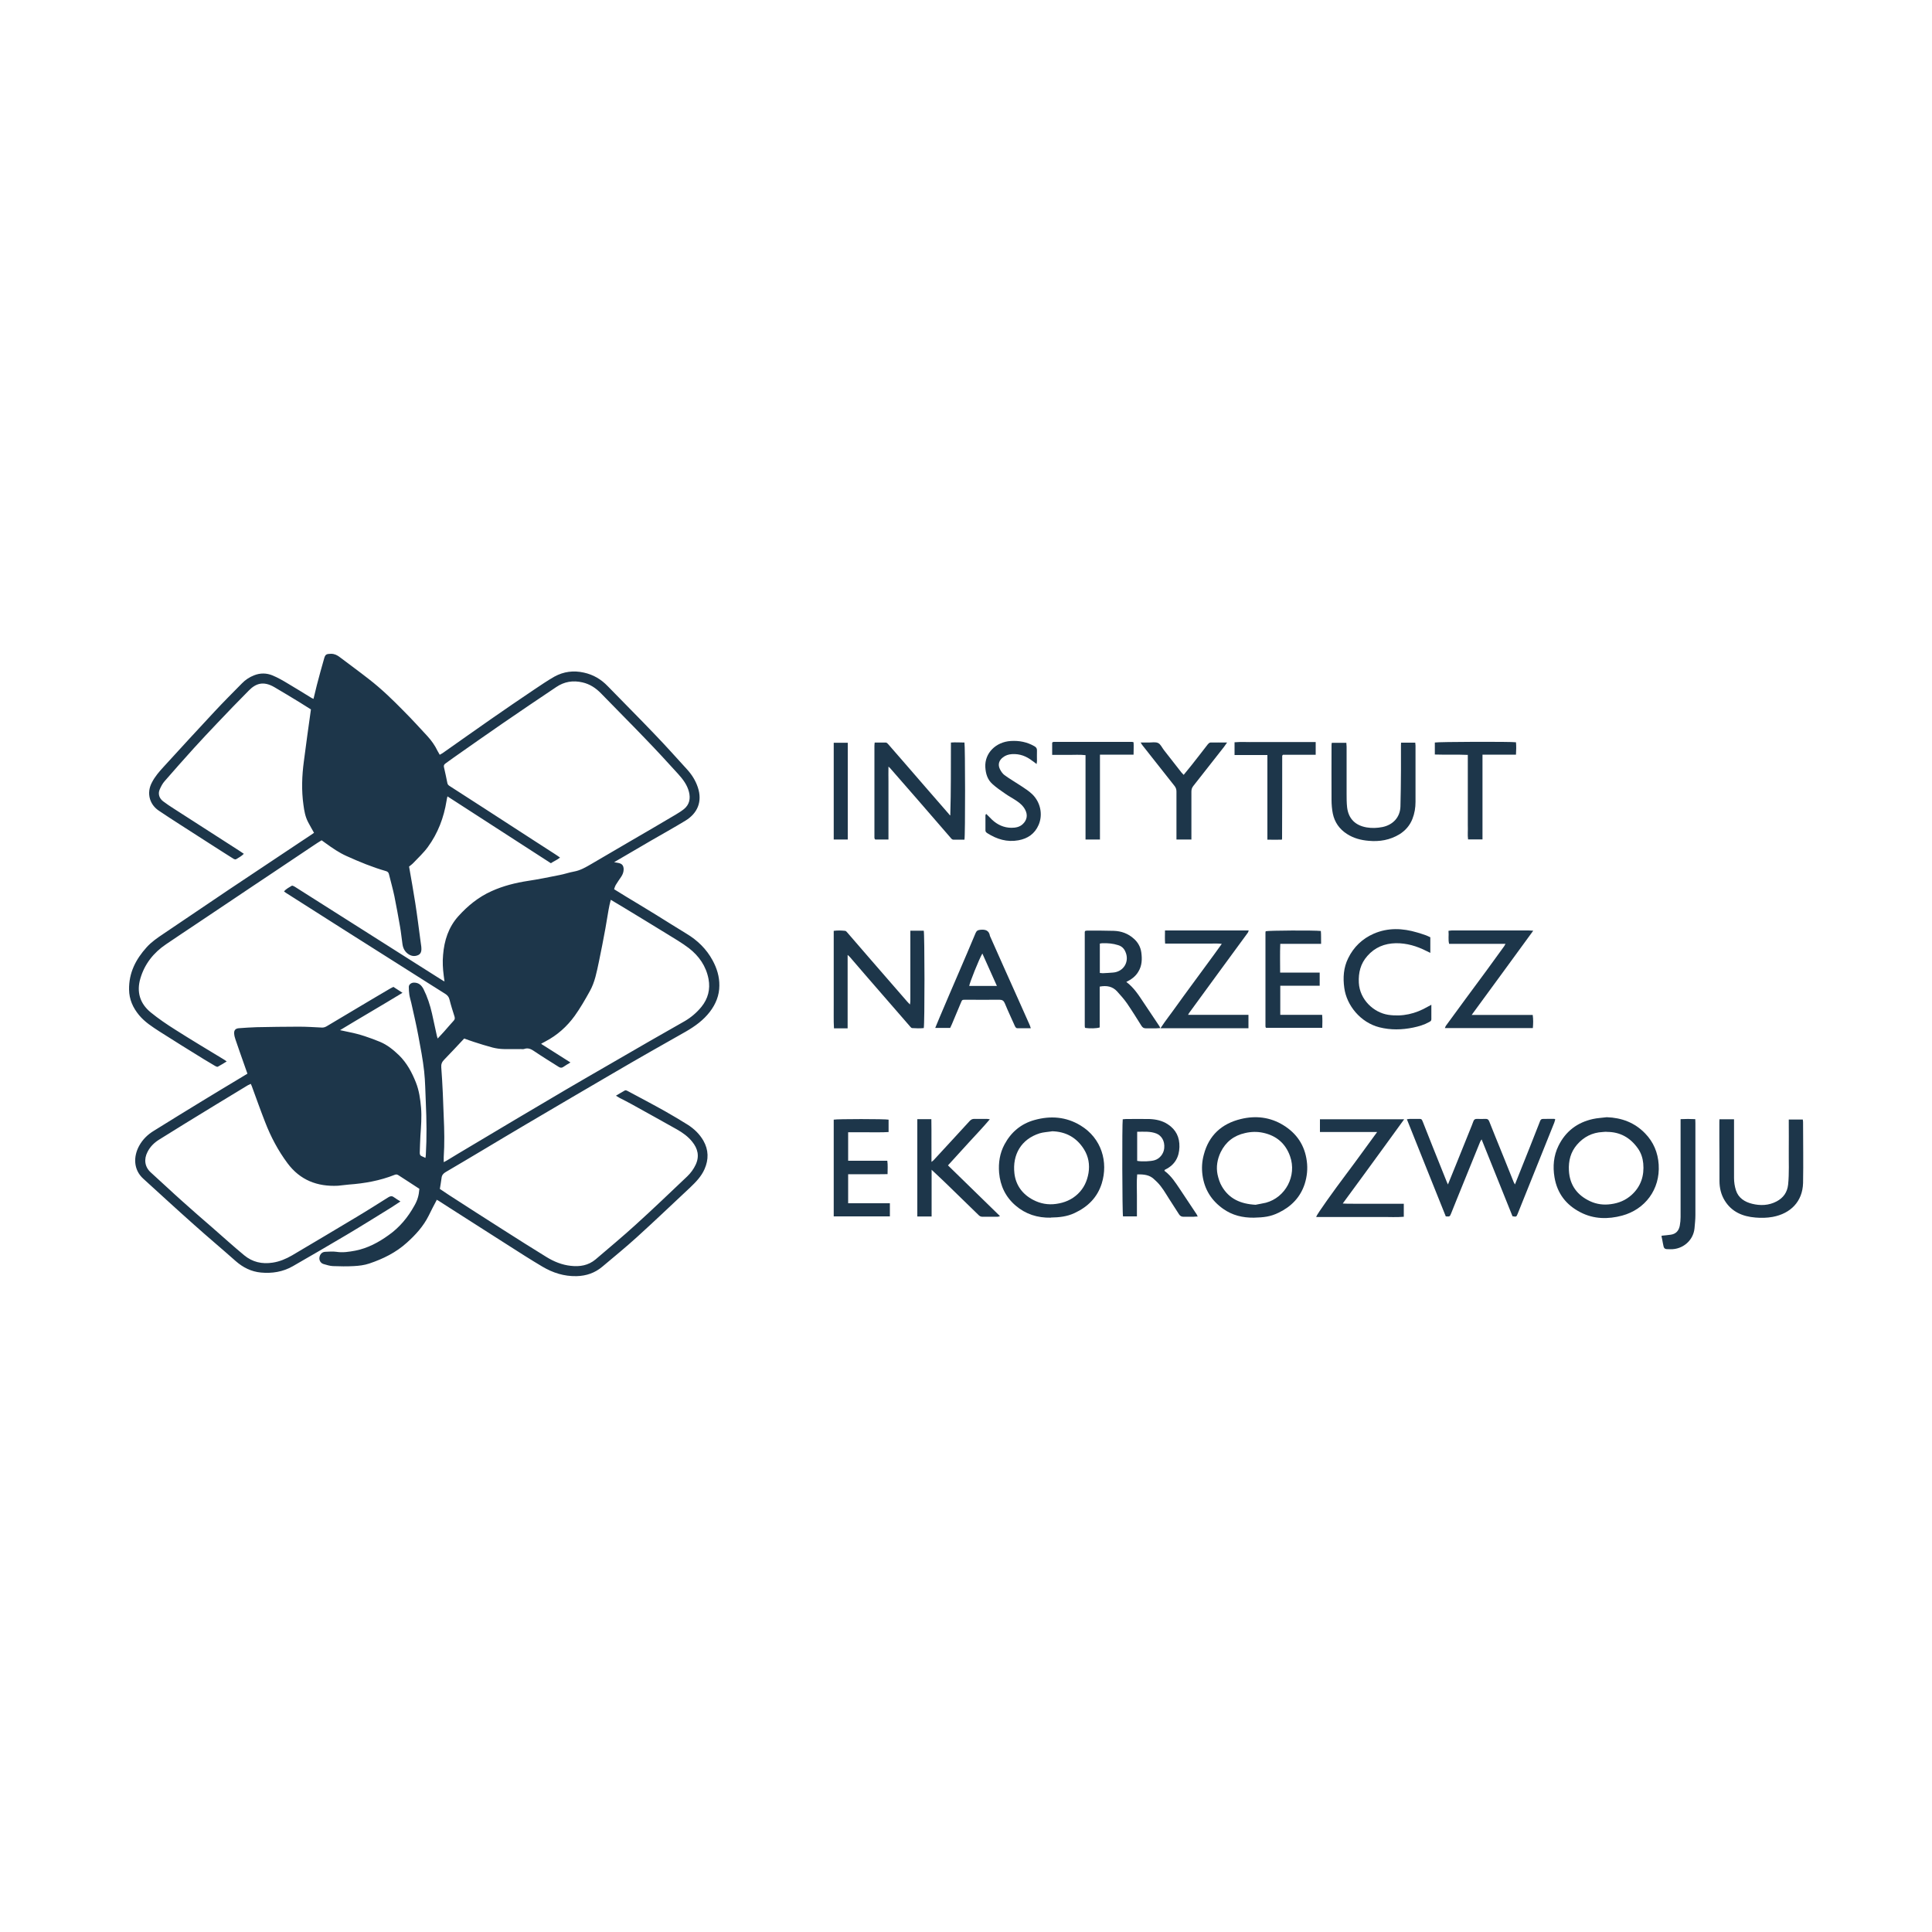 <?xml version="1.0" encoding="UTF-8"?> <svg xmlns="http://www.w3.org/2000/svg" xmlns:i="http://ns.adobe.com/AdobeIllustrator/10.0/" id="Ebene_1" version="1.1" viewBox="0 0 150 150"><defs><style> .st0 { fill: #1d364a; } </style></defs><path class="st0" d="M42.02,81.05c.76.48,1.5.95,2.27,1.44-.22.13-.4.24-.56.35-.12.08-.22.07-.34,0-.63-.4-1.27-.79-1.89-1.21-.25-.17-.48-.3-.8-.19-.08.03-.17.01-.26.01-.45,0-.9.01-1.35,0-.29-.01-.58-.05-.85-.12-.49-.13-.97-.28-1.46-.44-.25-.08-.49-.17-.74-.26-.52.55-1.03,1.11-1.56,1.65-.17.17-.24.35-.22.59.05.67.09,1.34.12,2.01.03.6.04,1.21.07,1.81.05,1.06.07,2.11,0,3.16,0,.11,0,.22,0,.38.15-.08.26-.13.36-.2.25-.15.49-.3.74-.45,1.51-.9,3.02-1.8,4.53-2.7,1.28-.76,2.56-1.52,3.84-2.27,1.14-.67,2.29-1.33,3.43-1.99,1.02-.59,2.04-1.18,3.06-1.77.92-.53,1.85-1.05,2.77-1.58.49-.29.92-.66,1.28-1.1.51-.63.7-1.36.55-2.16-.19-1-.74-1.79-1.53-2.4-.54-.41-1.13-.75-1.71-1.11-1.15-.71-2.31-1.41-3.46-2.11-.28-.17-.57-.34-.89-.53-.07.28-.13.52-.17.77-.09.49-.16.98-.25,1.47-.16.86-.32,1.71-.5,2.56-.17.79-.31,1.59-.71,2.3-.36.65-.74,1.31-1.17,1.91-.6.83-1.36,1.51-2.28,1.99-.09.05-.18.1-.3.16M33.9,93.18c-.22.42-.43.81-.62,1.21-.41.82-1.01,1.48-1.69,2.09-.85.77-1.85,1.26-2.92,1.62-.38.13-.81.18-1.21.2-.53.03-1.07.02-1.61,0-.24-.01-.49-.09-.73-.16-.23-.07-.35-.29-.32-.51.04-.25.2-.43.45-.44.29-.01.58-.04.86,0,.51.08.99,0,1.48-.09.96-.19,1.8-.64,2.59-1.21.85-.6,1.49-1.38,1.99-2.28.24-.42.35-.78.39-1.31-.3-.19-.61-.4-.92-.6-.23-.15-.45-.29-.68-.44-.1-.07-.19-.1-.31-.05-1.15.46-2.35.67-3.58.76-.28.02-.55.07-.83.09-1.6.08-2.94-.43-3.92-1.75-.73-.98-1.3-2.06-1.74-3.2-.36-.92-.69-1.85-1.03-2.78-.02-.05-.05-.1-.08-.18-.08.04-.16.07-.23.11-1.62.98-3.23,1.96-4.84,2.95-.68.42-1.35.84-2.03,1.26-.39.24-.71.55-.92.97-.29.56-.22,1.16.26,1.59.82.74,1.62,1.5,2.44,2.23.76.68,1.52,1.35,2.29,2.01.84.73,1.66,1.48,2.52,2.19.64.53,1.39.7,2.21.57.54-.08,1.03-.29,1.5-.56,1.67-.99,3.33-1.97,4.99-2.97.84-.5,1.67-1.03,2.5-1.55.15-.09.27-.11.42,0,.15.11.32.21.51.33-.26.17-.48.32-.7.46-1.15.71-2.3,1.43-3.46,2.12-1.39.83-2.8,1.64-4.2,2.45-.77.44-1.61.57-2.47.49-.75-.07-1.39-.39-1.96-.89-1.07-.95-2.17-1.87-3.23-2.82-1.33-1.18-2.63-2.38-3.95-3.58-.76-.69-.78-1.71-.31-2.56.27-.49.66-.87,1.14-1.16,1.26-.78,2.53-1.57,3.8-2.34.96-.59,1.92-1.16,2.88-1.74.19-.11.38-.23.58-.35-.08-.24-.16-.46-.24-.68-.23-.66-.47-1.32-.69-1.98-.05-.14-.09-.3-.1-.45-.02-.26.1-.4.36-.42.46-.03.92-.07,1.38-.08,1.09-.02,2.19-.04,3.28-.04.6,0,1.21.04,1.81.07.14,0,.24-.04.35-.1.87-.52,1.73-1.03,2.6-1.55.78-.47,1.57-.93,2.35-1.39.07-.04.14-.07.23-.12.22.14.44.28.71.46-1.62.99-3.22,1.91-4.85,2.9.28.06.49.11.7.15.83.16,1.63.44,2.41.76.57.24,1.03.62,1.47,1.04.61.6,1,1.33,1.31,2.11.25.63.34,1.29.4,1.96.06.73,0,1.45-.05,2.18-.03.44-.03.88-.05,1.32,0,.13.03.22.16.27.09.03.17.08.28.13.01-.09.03-.16.03-.23.08-1.35.06-2.71,0-4.06-.04-.81-.04-1.63-.13-2.44-.1-.92-.28-1.83-.45-2.75-.16-.86-.36-1.71-.55-2.56-.05-.21-.12-.43-.15-.64-.03-.2-.04-.4-.04-.6,0-.18.18-.33.4-.33.37,0,.58.2.74.5.3.6.51,1.24.66,1.9.13.58.25,1.16.38,1.74.01.05.03.1.06.2.18-.19.34-.36.49-.53.25-.28.49-.57.74-.84.1-.1.12-.19.08-.33-.14-.44-.28-.88-.39-1.32-.05-.22-.17-.35-.35-.46-.85-.53-1.69-1.07-2.53-1.6-1.74-1.1-3.49-2.21-5.23-3.31-1.53-.97-3.06-1.94-4.59-2.92-.05-.03-.09-.07-.15-.11.17-.21.4-.31.6-.44.04-.03.16.03.23.07.51.32,1.02.65,1.53.97,1.39.88,2.79,1.77,4.18,2.65,1.24.79,2.48,1.57,3.72,2.36.66.42,1.33.84,1.99,1.26.05.04.11.06.21.12-.02-.18-.04-.32-.06-.46-.07-.53-.1-1.07-.05-1.6.09-1.12.42-2.15,1.18-3,.73-.81,1.57-1.5,2.58-1.95.9-.41,1.86-.65,2.84-.8.81-.12,1.62-.29,2.43-.45.38-.07.74-.2,1.12-.27.51-.09.93-.34,1.36-.59,1.02-.6,2.04-1.19,3.06-1.79,1.17-.68,2.34-1.36,3.5-2.05.22-.13.44-.27.64-.43.42-.35.51-.81.38-1.33-.14-.55-.47-.98-.84-1.39-.85-.94-1.71-1.87-2.59-2.78-1.12-1.17-2.27-2.31-3.4-3.48-.41-.42-.87-.72-1.44-.85-.73-.17-1.41-.06-2.03.36-1.41.94-2.82,1.9-4.22,2.86-1.27.87-2.52,1.76-3.78,2.64-.21.14-.4.3-.61.44-.11.08-.14.16-.11.29.09.4.18.8.26,1.21.02.12.08.18.17.24.91.58,1.82,1.17,2.73,1.76,1.24.8,2.48,1.6,3.72,2.41.57.37,1.14.74,1.72,1.11.13.08.25.17.41.28-.23.19-.48.28-.71.44-2.67-1.72-5.33-3.44-8.03-5.19-.03.14-.06.24-.07.34-.21,1.31-.67,2.52-1.45,3.59-.33.45-.74.83-1.12,1.23-.11.12-.25.21-.34.29.17.99.34,1.9.48,2.82.15.96.27,1.93.4,2.9.02.17.05.34.07.51.02.23.02.49-.2.62-.24.13-.52.13-.77-.03-.29-.18-.44-.45-.49-.78-.07-.46-.11-.92-.19-1.37-.14-.79-.28-1.58-.44-2.37-.12-.57-.28-1.13-.42-1.7-.03-.14-.1-.21-.24-.25-1.05-.3-2.06-.72-3.06-1.17-.58-.26-1.1-.62-1.61-.99-.1-.07-.2-.15-.32-.23-.21.13-.41.25-.61.39-1.14.76-2.28,1.53-3.42,2.29-.88.59-1.76,1.17-2.63,1.76-.98.66-1.96,1.32-2.94,1.97-.83.56-1.66,1.1-2.49,1.67-.96.65-1.65,1.52-1.98,2.64-.31,1.05-.04,1.95.8,2.64.6.49,1.25.93,1.9,1.34,1.24.79,2.5,1.54,3.75,2.3.07.04.14.09.25.17-.25.15-.46.29-.69.41-.05.02-.15-.02-.21-.06-.29-.17-.58-.34-.87-.52-1.15-.71-2.3-1.42-3.44-2.15-.57-.37-1.15-.74-1.59-1.27-.48-.58-.77-1.22-.78-1.99-.02-1.3.52-2.35,1.37-3.29.38-.42.84-.73,1.3-1.04,1.69-1.14,3.39-2.29,5.08-3.43,1.87-1.25,3.74-2.49,5.61-3.74.22-.14.43-.28.65-.43.12-.08.23-.16.35-.24-.16-.29-.32-.56-.46-.83-.22-.42-.3-.87-.36-1.33-.16-1.13-.12-2.26.03-3.38.17-1.34.36-2.67.55-4.04-.27-.17-.58-.37-.89-.56-.65-.39-1.29-.79-1.95-1.17-.86-.5-1.45-.28-1.98.26-.83.83-1.64,1.68-2.44,2.52-.62.65-1.23,1.3-1.83,1.96-.77.85-1.52,1.7-2.27,2.56-.16.18-.28.41-.38.64-.15.34-.04.69.26.92.27.2.54.39.83.57,1.68,1.08,3.36,2.16,5.04,3.24.13.08.25.17.4.27-.19.19-.4.3-.6.42-.04.03-.15,0-.21-.04-.5-.31-.99-.63-1.48-.94-.91-.59-1.83-1.17-2.74-1.76-.52-.33-1.03-.67-1.54-1.01-.34-.22-.59-.53-.71-.91-.14-.46-.07-.91.16-1.33.23-.44.55-.81.88-1.17,1.32-1.44,2.64-2.89,3.98-4.32.69-.74,1.4-1.45,2.11-2.17.27-.28.59-.49.95-.63.48-.19.97-.18,1.43.01.41.17.81.4,1.19.63.62.36,1.23.75,1.84,1.12.04.02.08.04.15.07.09-.37.17-.72.26-1.07.18-.69.37-1.39.57-2.08.09-.32.19-.34.53-.35.27,0,.47.1.68.26.75.57,1.51,1.12,2.25,1.7.97.75,1.86,1.61,2.72,2.49.63.63,1.23,1.29,1.84,1.95.31.34.58.72.78,1.14.05.09.1.18.17.3.1-.06.19-.1.27-.16,1.25-.88,2.49-1.76,3.74-2.63,1.11-.77,2.23-1.54,3.35-2.29.51-.34,1.02-.69,1.55-.99.71-.39,1.48-.49,2.28-.31.73.16,1.33.51,1.85,1.05,1.21,1.25,2.44,2.47,3.64,3.73.85.88,1.67,1.8,2.5,2.71.38.41.68.88.86,1.42.37,1.11-.03,2.02-.97,2.59-.89.54-1.79,1.04-2.69,1.56-.93.54-1.85,1.08-2.84,1.66.15.03.25.04.34.06.28.06.39.2.4.48,0,.22-.07.41-.19.59-.15.21-.29.43-.43.65-.05.09-.08.19-.12.32.32.2.63.39.94.58.76.46,1.53.92,2.29,1.39.79.49,1.58.99,2.37,1.47.87.52,1.57,1.2,2.05,2.09.33.61.53,1.26.52,1.95,0,.76-.28,1.44-.74,2.04-.5.65-1.15,1.12-1.86,1.53-.89.51-1.79,1.01-2.68,1.52-.97.55-1.93,1.11-2.89,1.67-1.12.65-2.24,1.31-3.35,1.96-1.15.68-2.3,1.35-3.45,2.03-1.14.67-2.27,1.35-3.41,2.03-.96.57-1.91,1.14-2.87,1.7-.19.11-.3.25-.32.47-.03.27-.09.55-.13.84.24.16.48.32.72.48,1.41.91,2.82,1.82,4.24,2.72,1.1.7,2.2,1.4,3.31,2.08.58.36,1.22.62,1.9.69.7.08,1.36-.03,1.92-.5,1.04-.89,2.1-1.77,3.11-2.69,1.36-1.23,2.68-2.5,4.01-3.76.27-.26.49-.56.65-.9.31-.66.17-1.25-.27-1.79-.32-.4-.74-.7-1.18-.95-1.17-.66-2.35-1.31-3.52-1.96-.3-.17-.61-.32-.92-.48-.09-.05-.17-.11-.3-.18.26-.15.48-.29.7-.41.05-.02.13,0,.18.03.99.53,1.98,1.05,2.96,1.6.59.33,1.16.68,1.73,1.03.5.32.92.72,1.22,1.24.41.72.42,1.46.09,2.21-.25.57-.67,1-1.11,1.42-1.38,1.29-2.75,2.6-4.15,3.87-.87.79-1.78,1.53-2.67,2.28-.58.49-1.24.72-2.01.74-.97.02-1.84-.26-2.65-.74-.91-.54-1.8-1.11-2.69-1.68-1.51-.96-3.01-1.92-4.51-2.88-.29-.19-.58-.38-.87-.56-.05-.03-.1-.05-.16-.08"></path><path class="st0" d="M112.41,91.98c.22-.54.41-1.02.61-1.5.38-.95.77-1.9,1.15-2.85.07-.18.15-.36.21-.54.05-.16.14-.23.32-.22.2.01.4.01.61,0,.17-.01.26.05.32.21.15.38.31.76.46,1.15.48,1.17.95,2.35,1.42,3.52.02.06.06.11.11.21.15-.39.29-.73.43-1.08.47-1.19.96-2.38,1.42-3.58.19-.49.12-.42.63-.43.19,0,.38,0,.58,0,.02,0,.03.02.07.04-.03.08-.05.17-.08.26-.35.86-.69,1.72-1.04,2.59-.45,1.12-.9,2.24-1.35,3.36-.15.37-.3.75-.45,1.12-.1.24-.1.24-.4.19-.79-1.97-1.59-3.95-2.4-5.97-.05.08-.08.12-.1.16-.61,1.51-1.23,3.02-1.84,4.53-.14.36-.28.71-.43,1.07-.1.24-.1.24-.41.22-1-2.5-2.01-5-3.02-7.54.1-.01.17-.03.24-.03.21,0,.42,0,.63,0,.27,0,.28,0,.38.26.25.64.51,1.28.76,1.92.36.91.73,1.82,1.09,2.72.02.04.04.08.09.2"></path><path class="st0" d="M70.67,72.26h1.05c.07.22.08,7.24,0,7.56-.29.03-.6.02-.9,0-.05,0-.11-.06-.15-.11-1.14-1.32-2.29-2.63-3.43-3.95-.42-.48-.83-.96-1.24-1.44-.04-.05-.09-.09-.19-.18v5.7h-1.06c-.04-.65-.01-1.28-.02-1.9,0-.62,0-1.25,0-1.87v-3.8c.31-.04.59-.03.88,0,.07,0,.14.09.19.15.6.69,1.19,1.38,1.79,2.07.95,1.09,1.9,2.19,2.85,3.28.06.06.12.12.21.22.05-.27.02-.5.03-.73,0-.24,0-.48,0-.72v-4.27"></path><path class="st0" d="M124.74,87.87c-.1,0-.21.01-.32.02-.8.04-1.46.38-1.98.98-.5.58-.67,1.26-.63,2.01.06,1.13.64,1.92,1.66,2.39.5.23,1.04.3,1.6.22.61-.08,1.14-.3,1.6-.71.73-.66,1-1.5.91-2.46-.04-.41-.17-.81-.41-1.15-.59-.84-1.39-1.3-2.44-1.29M124.75,86.74c1.16.04,2.17.42,2.98,1.26.65.67.99,1.49,1.05,2.42.12,1.93-1.06,3.48-2.84,3.96-1.08.29-2.19.28-3.22-.25-1.12-.57-1.82-1.47-2.03-2.73-.14-.84-.07-1.67.31-2.44.55-1.12,1.45-1.81,2.67-2.08.35-.08.72-.09,1.08-.14"></path><path class="st0" d="M97.52,93.53c.18-.04.47-.08.76-.15,1.53-.41,2.42-2.09,1.88-3.61-.35-.99-1.06-1.6-2.09-1.82-.46-.1-.93-.09-1.4.02-.87.19-1.51.69-1.9,1.49-.26.55-.36,1.14-.24,1.73.07.31.17.64.33.91.56.97,1.45,1.38,2.65,1.44M97.35,94.54c-.87.01-1.67-.18-2.39-.69-.9-.64-1.45-1.5-1.6-2.62-.07-.53-.04-1.05.1-1.57.39-1.51,1.39-2.42,2.88-2.78,1.15-.28,2.28-.15,3.3.48,1.04.64,1.66,1.56,1.82,2.79.08.6.02,1.18-.16,1.76-.34,1.05-1.05,1.77-2.02,2.24-.65.32-1.17.37-1.92.39"></path><path class="st0" d="M81.65,87.84c-.31.05-.64.06-.93.15-1.43.45-2.13,1.65-1.96,3.12.11.92.63,1.62,1.46,2.05.55.29,1.15.4,1.78.31.65-.09,1.22-.33,1.69-.78.46-.44.71-.98.82-1.61.11-.66,0-1.29-.35-1.85-.57-.91-1.41-1.38-2.5-1.4M81.58,94.54c-1.03.02-1.95-.27-2.73-.94-.78-.67-1.19-1.53-1.28-2.55-.06-.77.05-1.51.42-2.2.51-.95,1.28-1.6,2.32-1.89,1.25-.35,2.46-.26,3.58.42,1.65,1,2.16,2.85,1.65,4.5-.34,1.09-1.08,1.82-2.11,2.3-.59.28-1.21.34-1.84.35"></path><path class="st0" d="M68.97,65.18h-1.01s-.02-.02-.03-.03c0,0-.01-.01-.02-.02,0-.03-.02-.06-.02-.08,0-2.38,0-4.76,0-7.14,0-.08.01-.15.02-.26.29,0,.57,0,.86,0,.07,0,.15.08.2.14.45.51.89,1.03,1.34,1.54.54.62,1.08,1.25,1.62,1.87.58.67,1.16,1.33,1.74,2,.03.04.05.08.11.11.06-1.89.04-3.75.05-5.66.36-.03.71,0,1.05,0,.06.23.07,7.24,0,7.54-.29,0-.58,0-.87,0-.07,0-.15-.07-.2-.14-.86-.99-1.72-1.99-2.58-2.98-.7-.81-1.41-1.62-2.12-2.43-.02-.03-.06-.05-.13-.12-.01.42,0,.79,0,1.15,0,.38,0,.75,0,1.12v3.39"></path><path class="st0" d="M88.29,90.13c.36.07,1.05.04,1.35-.05.41-.12.71-.51.75-.93.06-.6-.24-.99-.6-1.14-.48-.19-.99-.14-1.5-.14v2.25ZM87.18,86.9c.08,0,.16-.02.24-.02.6,0,1.21-.01,1.81,0,.51.02,1,.12,1.44.41.64.42.92,1.01.9,1.76-.02.78-.35,1.38-1.07,1.74-.03.01-.05.03-.07.04,0,0-.01.01-.02.03,0,.02,0,.06.03.07.51.38.84.91,1.19,1.43.43.64.85,1.28,1.27,1.91.03.04.05.1.09.18-.14,0-.24.01-.34.02-.25,0-.5,0-.75,0-.16,0-.27-.05-.36-.19-.26-.41-.53-.82-.79-1.23-.28-.44-.53-.89-.9-1.26-.07-.07-.14-.13-.21-.2-.37-.38-.83-.42-1.35-.41-.05.56-.02,1.1-.02,1.64,0,.53,0,1.07,0,1.62h-1.08c-.06-.2-.08-7.17-.02-7.55"></path><path class="st0" d="M85.39,75.54c.09,0,.15.02.22.02.27-.01.54-.03.8-.05.84-.06,1.31-.87.96-1.63-.11-.25-.29-.42-.56-.5-.4-.13-.81-.16-1.22-.15-.06,0-.13.02-.2.03v2.29ZM87.45,76.24c.59.44.96,1.03,1.34,1.6.41.62.82,1.23,1.23,1.84.02.03.03.07.06.14-.13,0-.23.02-.33.02-.26,0-.52,0-.78,0-.17,0-.26-.06-.35-.2-.37-.59-.73-1.17-1.12-1.74-.23-.33-.5-.63-.77-.93-.36-.39-.81-.47-1.35-.37v3.17c-.22.08-.77.09-1.11.04,0,0-.01-.01-.02-.02,0,0-.02-.01-.02-.02,0-.05-.01-.1-.01-.14,0-2.42,0-4.84,0-7.26,0-.03.01-.05.03-.09.05-.01.1-.03.16-.03.69,0,1.38,0,2.07.02.58.02,1.11.21,1.55.61.32.28.52.64.58,1.06.07.52.06,1.03-.23,1.5-.21.36-.53.6-.94.8"></path><path class="st0" d="M116.9,73.28h-4.39c-.09-.34-.01-.67-.05-1.01.1-.01.18-.03.26-.03,1.99,0,3.97,0,5.96,0,.1,0,.2.01.36.02-1.6,2.2-3.17,4.34-4.78,6.54h4.74c.05.36.04.68.01,1.02h-6.83c.03-.07.05-.14.08-.18,1.05-1.44,2.11-2.88,3.17-4.31.45-.62.9-1.24,1.35-1.86.03-.04.05-.09.1-.18"></path><path class="st0" d="M96.93,78.79v1.04c-2.26,0-4.51,0-6.83,0,.4-.61.82-1.13,1.2-1.67.38-.54.78-1.07,1.17-1.61.4-.54.79-1.08,1.19-1.62.39-.53.78-1.06,1.2-1.65-.33-.04-.61-.02-.89-.02-.29,0-.58,0-.86,0h-2.65c-.03-.35-.01-.67-.01-1.02h6.5c-.03.08-.04.14-.08.19-.78,1.06-1.55,2.12-2.33,3.18-.74,1.01-1.48,2.03-2.22,3.04-.02.03-.03.06-.08.14h4.7Z"></path><path class="st0" d="M102.19,94.47c.06-.21,1.44-2.13,2.33-3.31.8-1.06,1.57-2.14,2.4-3.27h-4.44v-.99h6.54c-.55.76-1.07,1.47-1.59,2.19-.52.71-1.04,1.42-1.56,2.14-.53.72-1.05,1.44-1.62,2.21.45.03.83.01,1.22.02.39,0,.79,0,1.18,0,.38,0,.77,0,1.15,0h1.19v1.01c-.57.05-1.13.01-1.69.02-.57,0-1.13,0-1.7,0h-3.39"></path><path class="st0" d="M71.22,86.89h1.09c.02,1.1,0,2.19.01,3.32.09-.07.14-.1.18-.15.92-1,1.85-2,2.77-3.01.11-.12.22-.19.4-.18.31.01.61,0,.92,0,.06,0,.13.01.26.03-.54.64-1.09,1.21-1.62,1.79-.53.59-1.07,1.18-1.63,1.79,1.34,1.31,2.68,2.61,4.04,3.94-.08.02-.13.05-.18.05-.39,0-.79,0-1.18,0-.13,0-.22-.05-.3-.13-.86-.84-1.72-1.67-2.58-2.51-.33-.32-.68-.64-1.07-1.01v3.63h-1.11v-7.56Z"></path><path class="st0" d="M108.76,57.66h1.12c0,.08.02.15.02.22,0,1.46,0,2.92,0,4.38,0,.45-.07.89-.24,1.32-.2.51-.54.9-1,1.19-.74.45-1.55.59-2.4.51-.6-.05-1.17-.2-1.68-.53-.59-.38-.96-.91-1.1-1.58-.07-.35-.1-.72-.1-1.08-.01-1.4,0-2.8,0-4.2,0-.07,0-.13.02-.22h1.13c0,.1.02.2.02.3,0,1.21,0,2.42,0,3.63,0,.36,0,.73.04,1.09.11.88.64,1.4,1.52,1.55.41.07.82.05,1.23-.03.82-.17,1.37-.77,1.39-1.6.03-.93.03-1.86.04-2.79,0-.64,0-1.29,0-1.93,0-.06,0-.13.01-.21"></path><path class="st0" d="M133.49,86.9h1.14v.33c0,1.41,0,2.82,0,4.23,0,.32.05.65.15.96.19.59.68.9,1.25,1.04.64.16,1.29.14,1.9-.18.53-.28.83-.7.9-1.31.09-.89.04-1.78.05-2.67.01-.7,0-1.4,0-2.1v-.28h1.09c0,.06.02.12.02.18,0,1.58.03,3.17,0,4.75-.04,1.44-.97,2.37-2.36,2.63-.45.08-.9.09-1.34.05-.99-.08-1.85-.44-2.39-1.33-.28-.46-.4-.97-.4-1.51,0-1.06,0-2.11-.01-3.17,0-.43,0-.86,0-1.3,0-.1,0-.2.01-.33"></path><path class="st0" d="M76.27,74.03c-.26.44-1,2.3-1.02,2.52h2.15c-.38-.85-.75-1.68-1.13-2.52M80.03,79.83h-1.04c-.12,0-.16-.1-.2-.18-.11-.24-.22-.49-.33-.73-.15-.34-.31-.68-.45-1.03-.08-.19-.19-.27-.41-.27-.88.01-1.76,0-2.65,0-.25,0-.25,0-.35.24-.23.56-.47,1.11-.7,1.67-.04.1-.09.19-.13.28h-1.16c.12-.29.23-.56.34-.82.49-1.15.98-2.31,1.48-3.46.44-1.03.89-2.06,1.32-3.1.08-.18.18-.22.36-.24.39-.04.68.04.75.48.72,1.62,1.44,3.24,2.17,4.86.3.67.6,1.35.9,2.02.03.07.06.15.1.28"></path><path class="st0" d="M111.13,78.02c0,.42,0,.77,0,1.12,0,.12-.08.16-.17.21-.39.22-.81.34-1.24.43-.87.18-1.75.2-2.62-.02-1.47-.37-2.55-1.7-2.73-3.06-.11-.79-.06-1.57.3-2.3.43-.88,1.1-1.52,1.99-1.91,1.11-.48,2.24-.43,3.38-.09.23.07.46.14.68.22.11.04.22.1.33.15v1.21c-.12-.06-.22-.1-.31-.15-.75-.38-1.53-.61-2.37-.6-.88.02-1.62.32-2.21.99-.53.6-.7,1.3-.66,2.08.07,1.32,1.16,2.32,2.29,2.49,1.1.16,2.11-.08,3.06-.63.07-.04.15-.08.28-.15"></path><path class="st0" d="M102.45,76.53h-3.05v2.26h3.25c.03.35.02.67.01,1.01h-4.36s0,0-.01-.01c0,0-.01-.01-.02-.02,0-.03-.02-.05-.02-.08,0-2.43,0-4.86,0-7.28,0-.04.01-.07.02-.11.21-.06,3.76-.08,4.28-.02.03.32.01.64.02,1-.35,0-.69,0-1.04,0h-2.13c-.03.75-.01,1.47-.01,2.23h3.07v1.03Z"></path><path class="st0" d="M65.85,87.91v2.21h3.04c.05.35.02.67.02,1.04-1.03.02-2.03,0-3.06.01v2.25h3.24v1.02h-4.36v-7.51c.24-.06,4.01-.06,4.26,0v.96c-.54.04-1.06.01-1.59.02-.52,0-1.03,0-1.57,0"></path><path class="st0" d="M76.58,63.2c.15.15.3.3.45.45.42.39.91.61,1.48.62.33,0,.65-.05.9-.29.32-.3.4-.7.19-1.1-.15-.3-.4-.52-.67-.7-.29-.2-.61-.36-.9-.57-.34-.23-.68-.47-.98-.74-.38-.34-.52-.79-.55-1.31-.06-1.09.82-1.96,1.98-2.03.65-.04,1.26.08,1.82.4.14.08.22.17.21.34-.01.28,0,.56,0,.83,0,.06-.02.12-.03.22-.12-.1-.22-.17-.32-.24-.47-.37-.99-.57-1.6-.53-.26.02-.49.09-.69.25-.31.23-.41.56-.24.91.09.18.21.36.36.47.41.3.85.55,1.27.83.3.2.62.4.88.65.65.63.84,1.59.5,2.38-.3.7-.85,1.07-1.57,1.2-.88.16-1.67-.08-2.41-.55-.09-.06-.15-.11-.15-.22,0-.39,0-.79,0-1.18,0-.02.03-.05.05-.09"></path><path class="st0" d="M102.15,57.61v.99h-2.54s-.04.04-.04.05c0,0-.01.01-.02.02,0,.02,0,.04,0,.06,0,.03,0,.06,0,.09,0,2.1,0,4.2-.01,6.3,0,0,0,.02-.02.07-.35.01-.72.01-1.12,0v-6.57h-2.55v-.99c.53-.05,1.05,0,1.57-.02.53,0,1.06,0,1.58,0,.52,0,1.04,0,1.55,0h1.6"></path><path class="st0" d="M85.42,65.18h-1.14v-6.55c-.45-.05-.88-.02-1.31-.02-.42,0-.84,0-1.28,0v-.94s.02-.02.02-.03c0,0,.01-.01.02-.02.03,0,.06-.02.08-.02,2.03,0,4.05,0,6.08,0,.03,0,.05.01.12.03.02.3,0,.61,0,.96h-2.61v6.58Z"></path><path class="st0" d="M111.4,58.59v-.94c.21-.06,5.92-.08,6.3-.02.03.3.02.61,0,.96h-2.6v6.58h-1.12c-.05-.36,0-.72-.02-1.08,0-.36,0-.73,0-1.1,0-.36,0-.73,0-1.09s0-.71,0-1.07v-2.22c-.86-.04-1.69,0-2.57-.03"></path><path class="st0" d="M92.51,65.18h-1.17v-.35c0-1.12,0-2.25,0-3.37,0-.17-.04-.3-.15-.44-.84-1.06-1.67-2.12-2.51-3.18-.03-.04-.06-.09-.12-.19.24,0,.43,0,.63,0,.25,0,.53-.06.73.04.19.09.3.36.45.55.45.58.91,1.16,1.36,1.74.05.06.1.11.17.18.21-.26.41-.5.61-.75.43-.54.85-1.09,1.27-1.63.05-.06.13-.13.2-.13.41-.01.82,0,1.29,0-.1.14-.17.24-.24.34-.79,1.01-1.59,2.02-2.38,3.03-.11.14-.15.27-.15.45,0,1.13,0,2.26,0,3.4v.33Z"></path><path class="st0" d="M129.01,95.94c.25-.03.49-.04.72-.08.4-.06.62-.32.69-.71.04-.22.06-.44.06-.66,0-2.41,0-4.82,0-7.22v-.38c.39-.02.75-.02,1.14,0,0,.12.01.2.01.29,0,2.39,0,4.78,0,7.17,0,.34-.04.69-.07,1.03-.1.95-.93,1.63-1.86,1.61-.51,0-.51,0-.6-.5-.03-.17-.06-.34-.1-.5,0,0,0-.02.02-.05"></path><path class="st0" d="M65.83,65.18h-1.1v-7.51h1.09c0,2.5,0,5,0,7.51"></path></svg> 